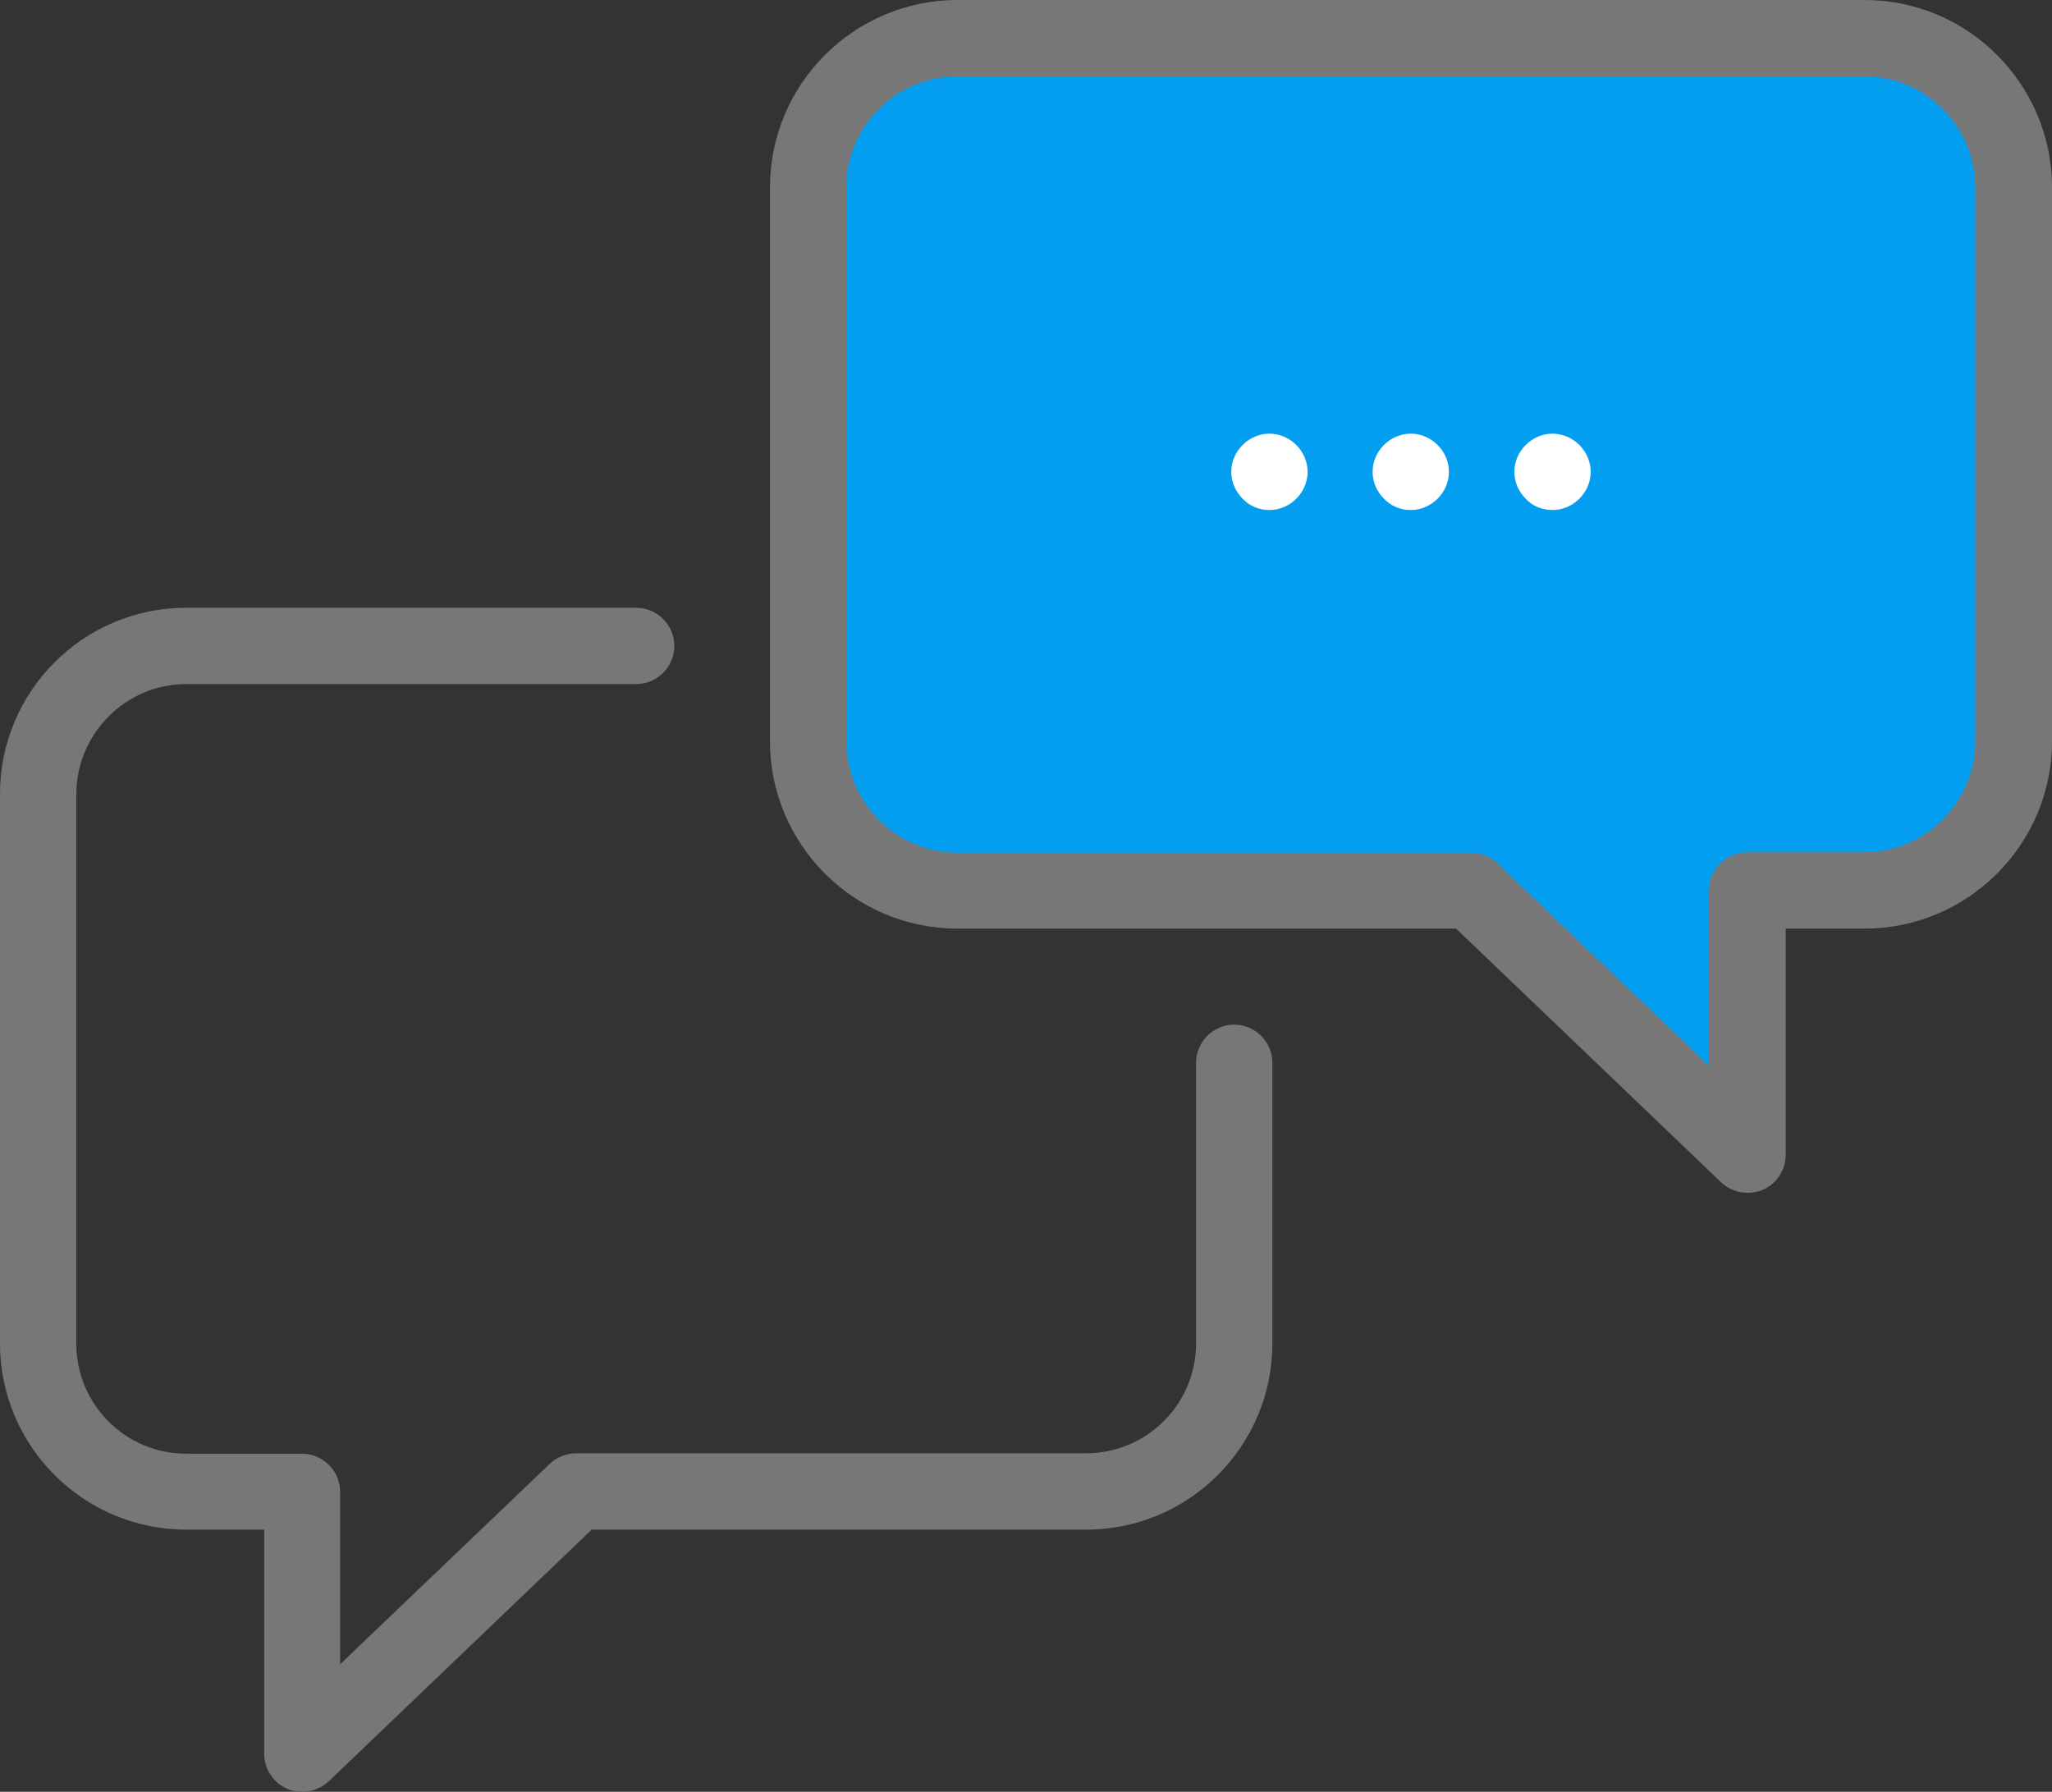<svg class="img-responsive" version="1.1" xmlns="http://www.w3.org/2000/svg" xmlns:xlink="http://www.w3.org/1999/xlink" x="0px" y="0px" width="391.441px" height="341.762px" viewBox="0 0 391.441 341.762" enable-background="new 0 0 391.441 341.762" xml:space="preserve">
                <rect x="0" y="0" width="391.441" height="341.762" fill="#333333" stroke="none"/>
                <path fill="#039EF0" d="M182.641,169.84h98l52.641,50.398V169.84h22.32c15.68,0,28.477-12.801,28.477-28.481V35.762 c0-15.684-12.797-28.481-28.477-28.481h-172.96c-15.68,0-28.481,12.797-28.481,28.481v105.597 C154.16,157.039,166.961,169.84,182.641,169.84L182.641,169.84z M182.641,169.84"></path>
                <path class="lineGray" fill="#777777" d="M54.801,341.199c0.879,0.402,1.918,0.563,2.879,0.563c1.84,0,3.679-0.723,5.039-2l50.16-48h94.32 c19.602,0,35.52-15.922,35.52-35.523v-53.52c0-4-3.277-7.277-7.277-7.277s-7.281,3.277-7.281,7.277v53.52 c0,11.602-9.441,20.961-20.961,20.961h-97.277c-1.844,0-3.684,0.723-5.043,2l-40,38.242v-32.883c0-4-3.277-7.277-7.277-7.277H35.52 c-11.598,0-20.961-9.441-20.961-20.961v-104.8c0-11.598,9.441-21.04,20.961-21.04h85.839c4,0,7.282-3.281,7.282-7.281 s-3.282-7.277-7.282-7.277H35.52C15.922,115.922,0,131.84,0,151.441v104.797c0,19.602,15.922,35.523,35.52,35.523h14.878v42.797 C50.398,337.441,52.16,340.078,54.801,341.199L54.801,341.199z M54.801,341.199"></path>
                <path class="lineGray" fill="#777777" d="M277.762,177.121l50.559,48.398c1.359,1.281,3.199,2,5.039,2c0.961,0,1.922-0.16,2.879-0.559 c2.641-1.121,4.402-3.762,4.402-6.641v-43.199h15.039c19.68,0,35.762-16,35.762-35.762V35.762c0-19.684-16-35.762-35.762-35.762 H182.641c-19.68,0-35.762,16-35.762,35.762v105.597c0,19.68,16,35.762,35.762,35.762H277.762z M161.441,141.359V35.762 c0-11.684,9.52-21.203,21.2-21.203h172.96c11.68,0,21.199,9.519,21.199,21.203v105.597c0,11.68-9.52,21.2-21.199,21.2h-22.32 c-4,0-7.281,3.281-7.281,7.281v33.441l-40.398-38.64c-1.363-1.282-3.121-2-5.043-2h-97.917 C170.961,162.641,161.441,153.121,161.441,141.359L161.441,141.359z M161.441,141.359"></path>
                <path fill="#FFFFFF" d="M269.121,97.281c1.918,0,3.758-0.801,5.117-2.16c1.363-1.359,2.16-3.199,2.16-5.121 c0-1.922-0.797-3.762-2.16-5.121c-1.359-1.359-3.199-2.16-5.117-2.16c-1.922,0-3.762,0.801-5.121,2.16 c-1.359,1.359-2.16,3.199-2.16,5.121c0,1.922,0.801,3.762,2.16,5.121C265.359,96.559,267.199,97.281,269.121,97.281L269.121,97.281 z M269.121,97.281"></path>
                <path fill="#FFFFFF" d="M296.16,97.281c1.918,0,3.762-0.801,5.121-2.16s2.16-3.199,2.16-5.121c0-1.922-0.801-3.762-2.16-5.121 c-1.359-1.359-3.203-2.16-5.121-2.16c-1.922,0-3.762,0.801-5.121,2.16c-1.359,1.359-2.16,3.199-2.16,5.121 c0,1.922,0.801,3.762,2.16,5.121C292.32,96.559,294.238,97.281,296.16,97.281L296.16,97.281z M296.16,97.281"></path>
                <path fill="#FFFFFF" d="M242.16,97.281c1.918,0,3.762-0.801,5.121-2.16s2.16-3.199,2.16-5.121c0-1.922-0.801-3.762-2.16-5.121 c-1.359-1.359-3.203-2.16-5.121-2.16c-1.922,0-3.762,0.801-5.121,2.16c-1.359,1.359-2.16,3.199-2.16,5.121 c0,1.922,0.801,3.762,2.16,5.121C238.398,96.559,240.238,97.281,242.16,97.281L242.16,97.281z M242.16,97.281"></path>
              </svg>